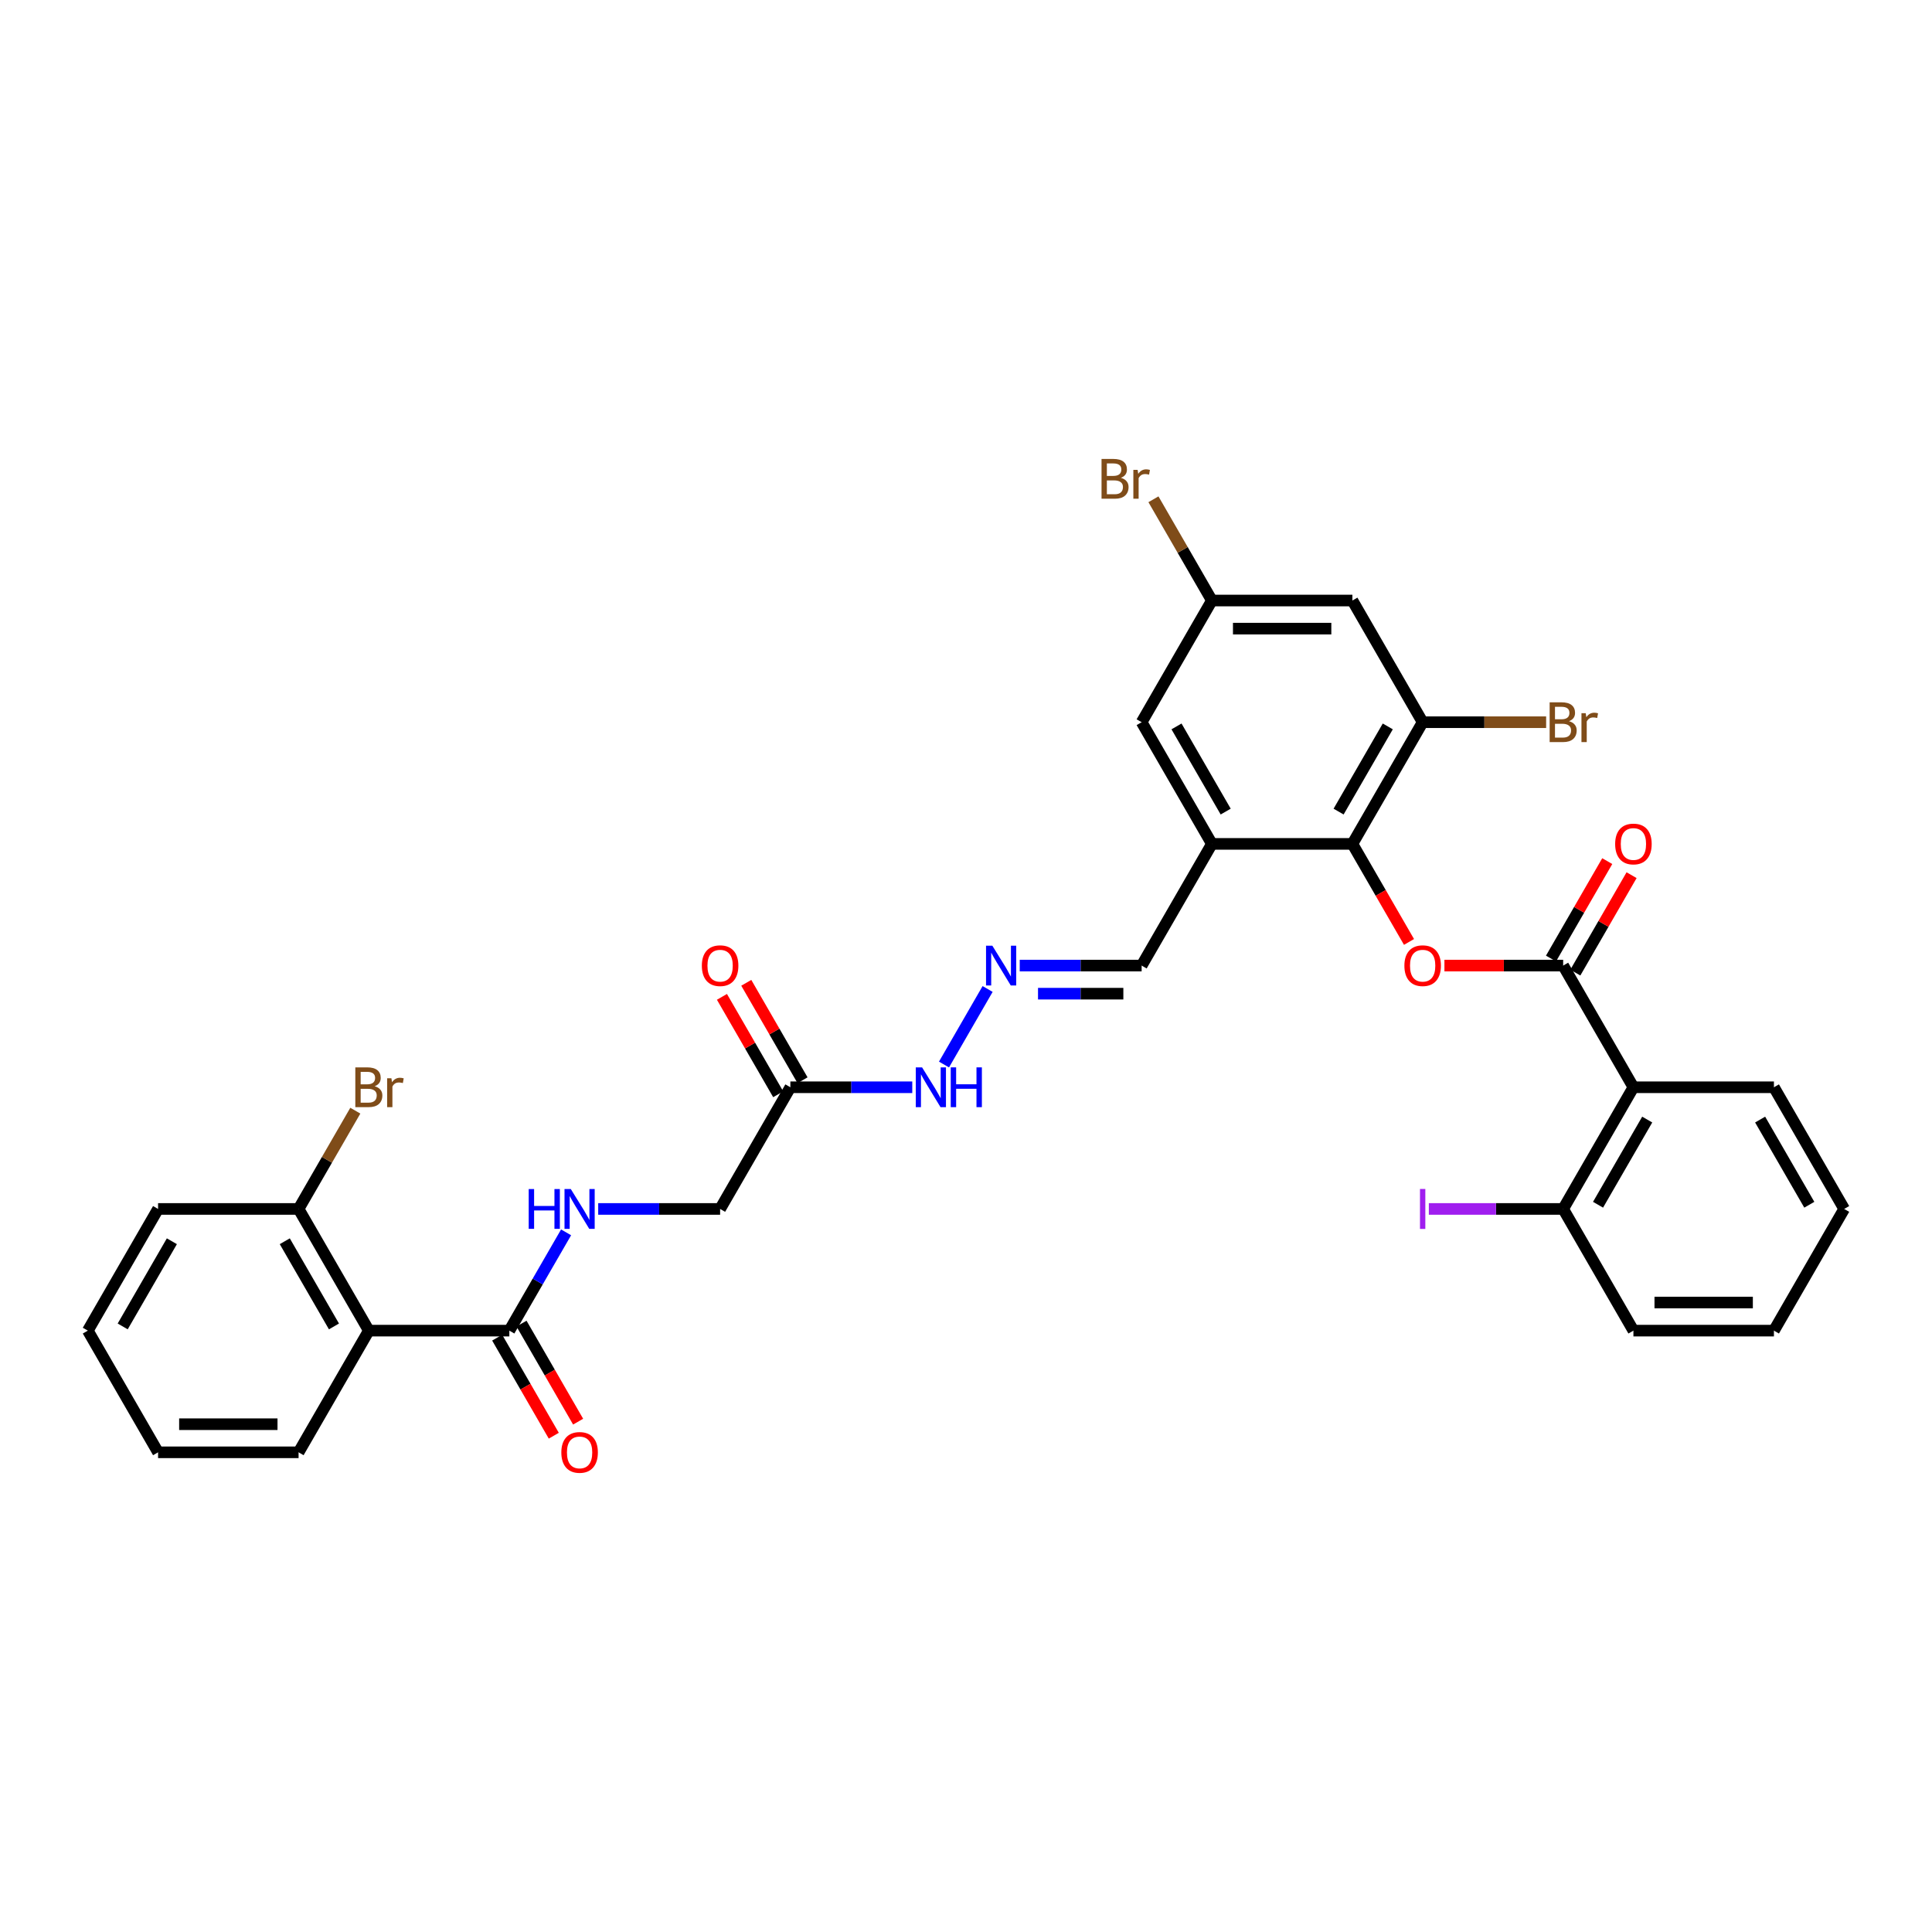 <?xml version='1.0' encoding='iso-8859-1'?>
<svg version='1.1' baseProfile='full'
              xmlns='http://www.w3.org/2000/svg'
                      xmlns:rdkit='http://www.rdkit.org/xml'
                      xmlns:xlink='http://www.w3.org/1999/xlink'
                  xml:space='preserve'
width='1000px' height='1000px' viewBox='0 0 1000 1000'>
<!-- END OF HEADER -->
<rect style='opacity:1.0;fill:#FFFFFF;stroke:none' width='1000' height='1000' x='0' y='0'> </rect>
<path class='bond-1' d='M 809.091,499.782 L 778.364,499.782' style='fill:none;fill-rule:evenodd;stroke:#000000;stroke-width:6px;stroke-linecap:butt;stroke-linejoin:miter;stroke-opacity:1' />
<path class='bond-1' d='M 778.364,499.782 L 747.636,499.782' style='fill:none;fill-rule:evenodd;stroke:#FF0000;stroke-width:6px;stroke-linecap:butt;stroke-linejoin:miter;stroke-opacity:1' />
<path class='bond-2' d='M 809.091,499.782 L 845.455,562.765' style='fill:none;fill-rule:evenodd;stroke:#000000;stroke-width:6px;stroke-linecap:butt;stroke-linejoin:miter;stroke-opacity:1' />
<path class='bond-15' d='M 815.389,503.418 L 829.947,478.203' style='fill:none;fill-rule:evenodd;stroke:#000000;stroke-width:6px;stroke-linecap:butt;stroke-linejoin:miter;stroke-opacity:1' />
<path class='bond-15' d='M 829.947,478.203 L 844.506,452.987' style='fill:none;fill-rule:evenodd;stroke:#FF0000;stroke-width:6px;stroke-linecap:butt;stroke-linejoin:miter;stroke-opacity:1' />
<path class='bond-15' d='M 802.793,496.145 L 817.351,470.93' style='fill:none;fill-rule:evenodd;stroke:#000000;stroke-width:6px;stroke-linecap:butt;stroke-linejoin:miter;stroke-opacity:1' />
<path class='bond-15' d='M 817.351,470.93 L 831.909,445.715' style='fill:none;fill-rule:evenodd;stroke:#FF0000;stroke-width:6px;stroke-linecap:butt;stroke-linejoin:miter;stroke-opacity:1' />
<path class='bond-0' d='M 700,436.798 L 714.651,462.174' style='fill:none;fill-rule:evenodd;stroke:#000000;stroke-width:6px;stroke-linecap:butt;stroke-linejoin:miter;stroke-opacity:1' />
<path class='bond-0' d='M 714.651,462.174 L 729.301,487.549' style='fill:none;fill-rule:evenodd;stroke:#FF0000;stroke-width:6px;stroke-linecap:butt;stroke-linejoin:miter;stroke-opacity:1' />
<path class='bond-4' d='M 700,436.798 L 627.273,436.798' style='fill:none;fill-rule:evenodd;stroke:#000000;stroke-width:6px;stroke-linecap:butt;stroke-linejoin:miter;stroke-opacity:1' />
<path class='bond-6' d='M 700,436.798 L 736.364,373.814' style='fill:none;fill-rule:evenodd;stroke:#000000;stroke-width:6px;stroke-linecap:butt;stroke-linejoin:miter;stroke-opacity:1' />
<path class='bond-6' d='M 692.858,420.078 L 718.312,375.989' style='fill:none;fill-rule:evenodd;stroke:#000000;stroke-width:6px;stroke-linecap:butt;stroke-linejoin:miter;stroke-opacity:1' />
<path class='bond-12' d='M 845.455,562.765 L 809.091,625.749' style='fill:none;fill-rule:evenodd;stroke:#000000;stroke-width:6px;stroke-linecap:butt;stroke-linejoin:miter;stroke-opacity:1' />
<path class='bond-12' d='M 852.597,579.486 L 827.142,623.574' style='fill:none;fill-rule:evenodd;stroke:#000000;stroke-width:6px;stroke-linecap:butt;stroke-linejoin:miter;stroke-opacity:1' />
<path class='bond-25' d='M 845.455,562.765 L 918.182,562.765' style='fill:none;fill-rule:evenodd;stroke:#000000;stroke-width:6px;stroke-linecap:butt;stroke-linejoin:miter;stroke-opacity:1' />
<path class='bond-3' d='M 190.909,688.733 L 263.636,688.733' style='fill:none;fill-rule:evenodd;stroke:#000000;stroke-width:6px;stroke-linecap:butt;stroke-linejoin:miter;stroke-opacity:1' />
<path class='bond-13' d='M 190.909,688.733 L 154.545,625.749' style='fill:none;fill-rule:evenodd;stroke:#000000;stroke-width:6px;stroke-linecap:butt;stroke-linejoin:miter;stroke-opacity:1' />
<path class='bond-13' d='M 172.858,686.558 L 147.403,642.469' style='fill:none;fill-rule:evenodd;stroke:#000000;stroke-width:6px;stroke-linecap:butt;stroke-linejoin:miter;stroke-opacity:1' />
<path class='bond-26' d='M 190.909,688.733 L 154.545,751.716' style='fill:none;fill-rule:evenodd;stroke:#000000;stroke-width:6px;stroke-linecap:butt;stroke-linejoin:miter;stroke-opacity:1' />
<path class='bond-11' d='M 627.273,436.798 L 590.909,373.814' style='fill:none;fill-rule:evenodd;stroke:#000000;stroke-width:6px;stroke-linecap:butt;stroke-linejoin:miter;stroke-opacity:1' />
<path class='bond-11' d='M 634.415,420.078 L 608.96,375.989' style='fill:none;fill-rule:evenodd;stroke:#000000;stroke-width:6px;stroke-linecap:butt;stroke-linejoin:miter;stroke-opacity:1' />
<path class='bond-17' d='M 627.273,436.798 L 590.909,499.782' style='fill:none;fill-rule:evenodd;stroke:#000000;stroke-width:6px;stroke-linecap:butt;stroke-linejoin:miter;stroke-opacity:1' />
<path class='bond-5' d='M 263.636,688.733 L 278.32,663.299' style='fill:none;fill-rule:evenodd;stroke:#000000;stroke-width:6px;stroke-linecap:butt;stroke-linejoin:miter;stroke-opacity:1' />
<path class='bond-5' d='M 278.32,663.299 L 293.005,637.866' style='fill:none;fill-rule:evenodd;stroke:#0000FF;stroke-width:6px;stroke-linecap:butt;stroke-linejoin:miter;stroke-opacity:1' />
<path class='bond-18' d='M 257.338,692.369 L 271.989,717.745' style='fill:none;fill-rule:evenodd;stroke:#000000;stroke-width:6px;stroke-linecap:butt;stroke-linejoin:miter;stroke-opacity:1' />
<path class='bond-18' d='M 271.989,717.745 L 286.639,743.12' style='fill:none;fill-rule:evenodd;stroke:#FF0000;stroke-width:6px;stroke-linecap:butt;stroke-linejoin:miter;stroke-opacity:1' />
<path class='bond-18' d='M 269.935,685.096 L 284.585,710.472' style='fill:none;fill-rule:evenodd;stroke:#000000;stroke-width:6px;stroke-linecap:butt;stroke-linejoin:miter;stroke-opacity:1' />
<path class='bond-18' d='M 284.585,710.472 L 299.236,735.847' style='fill:none;fill-rule:evenodd;stroke:#FF0000;stroke-width:6px;stroke-linecap:butt;stroke-linejoin:miter;stroke-opacity:1' />
<path class='bond-8' d='M 736.364,373.814 L 700,310.831' style='fill:none;fill-rule:evenodd;stroke:#000000;stroke-width:6px;stroke-linecap:butt;stroke-linejoin:miter;stroke-opacity:1' />
<path class='bond-21' d='M 736.364,373.814 L 768.32,373.814' style='fill:none;fill-rule:evenodd;stroke:#000000;stroke-width:6px;stroke-linecap:butt;stroke-linejoin:miter;stroke-opacity:1' />
<path class='bond-21' d='M 768.32,373.814 L 800.276,373.814' style='fill:none;fill-rule:evenodd;stroke:#7F4C19;stroke-width:6px;stroke-linecap:butt;stroke-linejoin:miter;stroke-opacity:1' />
<path class='bond-7' d='M 409.091,562.765 L 440.64,562.765' style='fill:none;fill-rule:evenodd;stroke:#000000;stroke-width:6px;stroke-linecap:butt;stroke-linejoin:miter;stroke-opacity:1' />
<path class='bond-7' d='M 440.64,562.765 L 472.189,562.765' style='fill:none;fill-rule:evenodd;stroke:#0000FF;stroke-width:6px;stroke-linecap:butt;stroke-linejoin:miter;stroke-opacity:1' />
<path class='bond-19' d='M 415.389,559.129 L 400.831,533.914' style='fill:none;fill-rule:evenodd;stroke:#000000;stroke-width:6px;stroke-linecap:butt;stroke-linejoin:miter;stroke-opacity:1' />
<path class='bond-19' d='M 400.831,533.914 L 386.273,508.698' style='fill:none;fill-rule:evenodd;stroke:#FF0000;stroke-width:6px;stroke-linecap:butt;stroke-linejoin:miter;stroke-opacity:1' />
<path class='bond-19' d='M 402.793,566.402 L 388.234,541.186' style='fill:none;fill-rule:evenodd;stroke:#000000;stroke-width:6px;stroke-linecap:butt;stroke-linejoin:miter;stroke-opacity:1' />
<path class='bond-19' d='M 388.234,541.186 L 373.676,515.971' style='fill:none;fill-rule:evenodd;stroke:#FF0000;stroke-width:6px;stroke-linecap:butt;stroke-linejoin:miter;stroke-opacity:1' />
<path class='bond-20' d='M 409.091,562.765 L 372.727,625.749' style='fill:none;fill-rule:evenodd;stroke:#000000;stroke-width:6px;stroke-linecap:butt;stroke-linejoin:miter;stroke-opacity:1' />
<path class='bond-14' d='M 700,310.831 L 627.273,310.831' style='fill:none;fill-rule:evenodd;stroke:#000000;stroke-width:6px;stroke-linecap:butt;stroke-linejoin:miter;stroke-opacity:1' />
<path class='bond-14' d='M 689.091,325.376 L 638.182,325.376' style='fill:none;fill-rule:evenodd;stroke:#000000;stroke-width:6px;stroke-linecap:butt;stroke-linejoin:miter;stroke-opacity:1' />
<path class='bond-9' d='M 309.629,625.749 L 341.178,625.749' style='fill:none;fill-rule:evenodd;stroke:#0000FF;stroke-width:6px;stroke-linecap:butt;stroke-linejoin:miter;stroke-opacity:1' />
<path class='bond-9' d='M 341.178,625.749 L 372.727,625.749' style='fill:none;fill-rule:evenodd;stroke:#000000;stroke-width:6px;stroke-linecap:butt;stroke-linejoin:miter;stroke-opacity:1' />
<path class='bond-10' d='M 527.811,499.782 L 559.36,499.782' style='fill:none;fill-rule:evenodd;stroke:#0000FF;stroke-width:6px;stroke-linecap:butt;stroke-linejoin:miter;stroke-opacity:1' />
<path class='bond-10' d='M 559.36,499.782 L 590.909,499.782' style='fill:none;fill-rule:evenodd;stroke:#000000;stroke-width:6px;stroke-linecap:butt;stroke-linejoin:miter;stroke-opacity:1' />
<path class='bond-10' d='M 537.276,514.327 L 559.36,514.327' style='fill:none;fill-rule:evenodd;stroke:#0000FF;stroke-width:6px;stroke-linecap:butt;stroke-linejoin:miter;stroke-opacity:1' />
<path class='bond-10' d='M 559.36,514.327 L 581.444,514.327' style='fill:none;fill-rule:evenodd;stroke:#000000;stroke-width:6px;stroke-linecap:butt;stroke-linejoin:miter;stroke-opacity:1' />
<path class='bond-16' d='M 511.186,511.898 L 488.612,550.999' style='fill:none;fill-rule:evenodd;stroke:#0000FF;stroke-width:6px;stroke-linecap:butt;stroke-linejoin:miter;stroke-opacity:1' />
<path class='bond-34' d='M 590.909,373.814 L 627.273,310.831' style='fill:none;fill-rule:evenodd;stroke:#000000;stroke-width:6px;stroke-linecap:butt;stroke-linejoin:miter;stroke-opacity:1' />
<path class='bond-23' d='M 809.091,625.749 L 774.327,625.749' style='fill:none;fill-rule:evenodd;stroke:#000000;stroke-width:6px;stroke-linecap:butt;stroke-linejoin:miter;stroke-opacity:1' />
<path class='bond-23' d='M 774.327,625.749 L 739.564,625.749' style='fill:none;fill-rule:evenodd;stroke:#A01EEF;stroke-width:6px;stroke-linecap:butt;stroke-linejoin:miter;stroke-opacity:1' />
<path class='bond-27' d='M 809.091,625.749 L 845.455,688.733' style='fill:none;fill-rule:evenodd;stroke:#000000;stroke-width:6px;stroke-linecap:butt;stroke-linejoin:miter;stroke-opacity:1' />
<path class='bond-22' d='M 154.545,625.749 L 169.23,600.315' style='fill:none;fill-rule:evenodd;stroke:#000000;stroke-width:6px;stroke-linecap:butt;stroke-linejoin:miter;stroke-opacity:1' />
<path class='bond-22' d='M 169.23,600.315 L 183.914,574.882' style='fill:none;fill-rule:evenodd;stroke:#7F4C19;stroke-width:6px;stroke-linecap:butt;stroke-linejoin:miter;stroke-opacity:1' />
<path class='bond-28' d='M 154.545,625.749 L 81.818,625.749' style='fill:none;fill-rule:evenodd;stroke:#000000;stroke-width:6px;stroke-linecap:butt;stroke-linejoin:miter;stroke-opacity:1' />
<path class='bond-24' d='M 627.273,310.831 L 612.145,284.63' style='fill:none;fill-rule:evenodd;stroke:#000000;stroke-width:6px;stroke-linecap:butt;stroke-linejoin:miter;stroke-opacity:1' />
<path class='bond-24' d='M 612.145,284.63 L 597.018,258.428' style='fill:none;fill-rule:evenodd;stroke:#7F4C19;stroke-width:6px;stroke-linecap:butt;stroke-linejoin:miter;stroke-opacity:1' />
<path class='bond-29' d='M 918.182,562.765 L 954.545,625.749' style='fill:none;fill-rule:evenodd;stroke:#000000;stroke-width:6px;stroke-linecap:butt;stroke-linejoin:miter;stroke-opacity:1' />
<path class='bond-29' d='M 911.04,579.486 L 936.494,623.574' style='fill:none;fill-rule:evenodd;stroke:#000000;stroke-width:6px;stroke-linecap:butt;stroke-linejoin:miter;stroke-opacity:1' />
<path class='bond-30' d='M 154.545,751.716 L 81.818,751.716' style='fill:none;fill-rule:evenodd;stroke:#000000;stroke-width:6px;stroke-linecap:butt;stroke-linejoin:miter;stroke-opacity:1' />
<path class='bond-30' d='M 143.636,737.171 L 92.727,737.171' style='fill:none;fill-rule:evenodd;stroke:#000000;stroke-width:6px;stroke-linecap:butt;stroke-linejoin:miter;stroke-opacity:1' />
<path class='bond-33' d='M 845.455,688.733 L 918.182,688.733' style='fill:none;fill-rule:evenodd;stroke:#000000;stroke-width:6px;stroke-linecap:butt;stroke-linejoin:miter;stroke-opacity:1' />
<path class='bond-33' d='M 856.364,674.187 L 907.273,674.187' style='fill:none;fill-rule:evenodd;stroke:#000000;stroke-width:6px;stroke-linecap:butt;stroke-linejoin:miter;stroke-opacity:1' />
<path class='bond-35' d='M 81.818,625.749 L 45.455,688.733' style='fill:none;fill-rule:evenodd;stroke:#000000;stroke-width:6px;stroke-linecap:butt;stroke-linejoin:miter;stroke-opacity:1' />
<path class='bond-35' d='M 88.96,642.469 L 63.506,686.558' style='fill:none;fill-rule:evenodd;stroke:#000000;stroke-width:6px;stroke-linecap:butt;stroke-linejoin:miter;stroke-opacity:1' />
<path class='bond-31' d='M 954.545,625.749 L 918.182,688.733' style='fill:none;fill-rule:evenodd;stroke:#000000;stroke-width:6px;stroke-linecap:butt;stroke-linejoin:miter;stroke-opacity:1' />
<path class='bond-32' d='M 81.818,751.716 L 45.455,688.733' style='fill:none;fill-rule:evenodd;stroke:#000000;stroke-width:6px;stroke-linecap:butt;stroke-linejoin:miter;stroke-opacity:1' />
<path  class='atom-2' d='M 726.909 499.84
Q 726.909 494.895, 729.353 492.131
Q 731.796 489.367, 736.364 489.367
Q 740.931 489.367, 743.375 492.131
Q 745.818 494.895, 745.818 499.84
Q 745.818 504.844, 743.345 507.695
Q 740.873 510.516, 736.364 510.516
Q 731.825 510.516, 729.353 507.695
Q 726.909 504.873, 726.909 499.84
M 736.364 508.189
Q 739.505 508.189, 741.193 506.095
Q 742.909 503.971, 742.909 499.84
Q 742.909 495.796, 741.193 493.76
Q 739.505 491.695, 736.364 491.695
Q 733.222 491.695, 731.505 493.731
Q 729.818 495.767, 729.818 499.84
Q 729.818 504, 731.505 506.095
Q 733.222 508.189, 736.364 508.189
' fill='#FF0000'/>
<path  class='atom-10' d='M 273.658 615.451
L 276.451 615.451
L 276.451 624.207
L 286.982 624.207
L 286.982 615.451
L 289.775 615.451
L 289.775 636.047
L 286.982 636.047
L 286.982 626.535
L 276.451 626.535
L 276.451 636.047
L 273.658 636.047
L 273.658 615.451
' fill='#0000FF'/>
<path  class='atom-10' d='M 295.447 615.451
L 302.196 626.36
Q 302.865 627.436, 303.942 629.386
Q 305.018 631.335, 305.076 631.451
L 305.076 615.451
L 307.811 615.451
L 307.811 636.047
L 304.989 636.047
L 297.745 624.12
Q 296.902 622.724, 296 621.124
Q 295.127 619.524, 294.865 619.029
L 294.865 636.047
L 292.189 636.047
L 292.189 615.451
L 295.447 615.451
' fill='#0000FF'/>
<path  class='atom-11' d='M 513.629 489.484
L 520.378 500.393
Q 521.047 501.469, 522.124 503.418
Q 523.2 505.367, 523.258 505.484
L 523.258 489.484
L 525.993 489.484
L 525.993 510.08
L 523.171 510.08
L 515.927 498.153
Q 515.084 496.756, 514.182 495.156
Q 513.309 493.556, 513.047 493.062
L 513.047 510.08
L 510.371 510.08
L 510.371 489.484
L 513.629 489.484
' fill='#0000FF'/>
<path  class='atom-16' d='M 836 436.856
Q 836 431.911, 838.444 429.147
Q 840.887 426.384, 845.455 426.384
Q 850.022 426.384, 852.465 429.147
Q 854.909 431.911, 854.909 436.856
Q 854.909 441.86, 852.436 444.711
Q 849.964 447.533, 845.455 447.533
Q 840.916 447.533, 838.444 444.711
Q 836 441.889, 836 436.856
M 845.455 445.205
Q 848.596 445.205, 850.284 443.111
Q 852 440.987, 852 436.856
Q 852 432.813, 850.284 430.776
Q 848.596 428.711, 845.455 428.711
Q 842.313 428.711, 840.596 430.747
Q 838.909 432.784, 838.909 436.856
Q 838.909 441.016, 840.596 443.111
Q 842.313 445.205, 845.455 445.205
' fill='#FF0000'/>
<path  class='atom-17' d='M 477.265 552.467
L 484.015 563.376
Q 484.684 564.453, 485.76 566.402
Q 486.836 568.351, 486.895 568.467
L 486.895 552.467
L 489.629 552.467
L 489.629 573.064
L 486.807 573.064
L 479.564 561.136
Q 478.72 559.74, 477.818 558.14
Q 476.945 556.54, 476.684 556.045
L 476.684 573.064
L 474.007 573.064
L 474.007 552.467
L 477.265 552.467
' fill='#0000FF'/>
<path  class='atom-17' d='M 492.102 552.467
L 494.895 552.467
L 494.895 561.224
L 505.425 561.224
L 505.425 552.467
L 508.218 552.467
L 508.218 573.064
L 505.425 573.064
L 505.425 563.551
L 494.895 563.551
L 494.895 573.064
L 492.102 573.064
L 492.102 552.467
' fill='#0000FF'/>
<path  class='atom-19' d='M 290.545 751.775
Q 290.545 746.829, 292.989 744.066
Q 295.433 741.302, 300 741.302
Q 304.567 741.302, 307.011 744.066
Q 309.455 746.829, 309.455 751.775
Q 309.455 756.778, 306.982 759.629
Q 304.509 762.451, 300 762.451
Q 295.462 762.451, 292.989 759.629
Q 290.545 756.807, 290.545 751.775
M 300 760.124
Q 303.142 760.124, 304.829 758.029
Q 306.545 755.906, 306.545 751.775
Q 306.545 747.731, 304.829 745.695
Q 303.142 743.629, 300 743.629
Q 296.858 743.629, 295.142 745.666
Q 293.455 747.702, 293.455 751.775
Q 293.455 755.935, 295.142 758.029
Q 296.858 760.124, 300 760.124
' fill='#FF0000'/>
<path  class='atom-20' d='M 363.273 499.84
Q 363.273 494.895, 365.716 492.131
Q 368.16 489.367, 372.727 489.367
Q 377.295 489.367, 379.738 492.131
Q 382.182 494.895, 382.182 499.84
Q 382.182 504.844, 379.709 507.695
Q 377.236 510.516, 372.727 510.516
Q 368.189 510.516, 365.716 507.695
Q 363.273 504.873, 363.273 499.84
M 372.727 508.189
Q 375.869 508.189, 377.556 506.095
Q 379.273 503.971, 379.273 499.84
Q 379.273 495.796, 377.556 493.76
Q 375.869 491.695, 372.727 491.695
Q 369.585 491.695, 367.869 493.731
Q 366.182 495.767, 366.182 499.84
Q 366.182 504, 367.869 506.095
Q 369.585 508.189, 372.727 508.189
' fill='#FF0000'/>
<path  class='atom-22' d='M 812.102 373.291
Q 814.08 373.844, 815.069 375.065
Q 816.087 376.258, 816.087 378.033
Q 816.087 380.884, 814.255 382.513
Q 812.451 384.113, 809.018 384.113
L 802.095 384.113
L 802.095 363.516
L 808.175 363.516
Q 811.695 363.516, 813.469 364.942
Q 815.244 366.367, 815.244 368.985
Q 815.244 372.098, 812.102 373.291
M 804.858 365.844
L 804.858 372.302
L 808.175 372.302
Q 810.211 372.302, 811.258 371.487
Q 812.335 370.644, 812.335 368.985
Q 812.335 365.844, 808.175 365.844
L 804.858 365.844
M 809.018 381.785
Q 811.025 381.785, 812.102 380.825
Q 813.178 379.865, 813.178 378.033
Q 813.178 376.345, 811.985 375.502
Q 810.822 374.629, 808.582 374.629
L 804.858 374.629
L 804.858 381.785
L 809.018 381.785
' fill='#7F4C19'/>
<path  class='atom-22' d='M 820.771 369.16
L 821.091 371.225
Q 822.662 368.898, 825.222 368.898
Q 826.036 368.898, 827.142 369.189
L 826.705 371.633
Q 825.455 371.342, 824.756 371.342
Q 823.535 371.342, 822.72 371.836
Q 821.935 372.302, 821.295 373.436
L 821.295 384.113
L 818.56 384.113
L 818.56 369.16
L 820.771 369.16
' fill='#7F4C19'/>
<path  class='atom-23' d='M 193.92 562.242
Q 195.898 562.795, 196.887 564.016
Q 197.905 565.209, 197.905 566.984
Q 197.905 569.835, 196.073 571.464
Q 194.269 573.064, 190.836 573.064
L 183.913 573.064
L 183.913 552.467
L 189.993 552.467
Q 193.513 552.467, 195.287 553.893
Q 197.062 555.318, 197.062 557.936
Q 197.062 561.049, 193.92 562.242
M 186.676 554.795
L 186.676 561.253
L 189.993 561.253
Q 192.029 561.253, 193.076 560.438
Q 194.153 559.595, 194.153 557.936
Q 194.153 554.795, 189.993 554.795
L 186.676 554.795
M 190.836 570.736
Q 192.844 570.736, 193.92 569.776
Q 194.996 568.816, 194.996 566.984
Q 194.996 565.296, 193.804 564.453
Q 192.64 563.58, 190.4 563.58
L 186.676 563.58
L 186.676 570.736
L 190.836 570.736
' fill='#7F4C19'/>
<path  class='atom-23' d='M 202.589 558.111
L 202.909 560.176
Q 204.48 557.849, 207.04 557.849
Q 207.855 557.849, 208.96 558.14
L 208.524 560.584
Q 207.273 560.293, 206.575 560.293
Q 205.353 560.293, 204.538 560.787
Q 203.753 561.253, 203.113 562.387
L 203.113 573.064
L 200.378 573.064
L 200.378 558.111
L 202.589 558.111
' fill='#7F4C19'/>
<path  class='atom-24' d='M 734.982 615.407
L 737.745 615.407
L 737.745 636.091
L 734.982 636.091
L 734.982 615.407
' fill='#A01EEF'/>
<path  class='atom-25' d='M 580.16 247.324
Q 582.138 247.876, 583.127 249.098
Q 584.145 250.291, 584.145 252.065
Q 584.145 254.916, 582.313 256.545
Q 580.509 258.145, 577.076 258.145
L 570.153 258.145
L 570.153 237.549
L 576.233 237.549
Q 579.753 237.549, 581.527 238.974
Q 583.302 240.4, 583.302 243.018
Q 583.302 246.131, 580.16 247.324
M 572.916 239.876
L 572.916 246.334
L 576.233 246.334
Q 578.269 246.334, 579.316 245.52
Q 580.393 244.676, 580.393 243.018
Q 580.393 239.876, 576.233 239.876
L 572.916 239.876
M 577.076 255.818
Q 579.084 255.818, 580.16 254.858
Q 581.236 253.898, 581.236 252.065
Q 581.236 250.378, 580.044 249.534
Q 578.88 248.662, 576.64 248.662
L 572.916 248.662
L 572.916 255.818
L 577.076 255.818
' fill='#7F4C19'/>
<path  class='atom-25' d='M 588.829 243.193
L 589.149 245.258
Q 590.72 242.931, 593.28 242.931
Q 594.095 242.931, 595.2 243.222
L 594.764 245.665
Q 593.513 245.374, 592.815 245.374
Q 591.593 245.374, 590.778 245.869
Q 589.993 246.334, 589.353 247.469
L 589.353 258.145
L 586.618 258.145
L 586.618 243.193
L 588.829 243.193
' fill='#7F4C19'/>
</svg>
